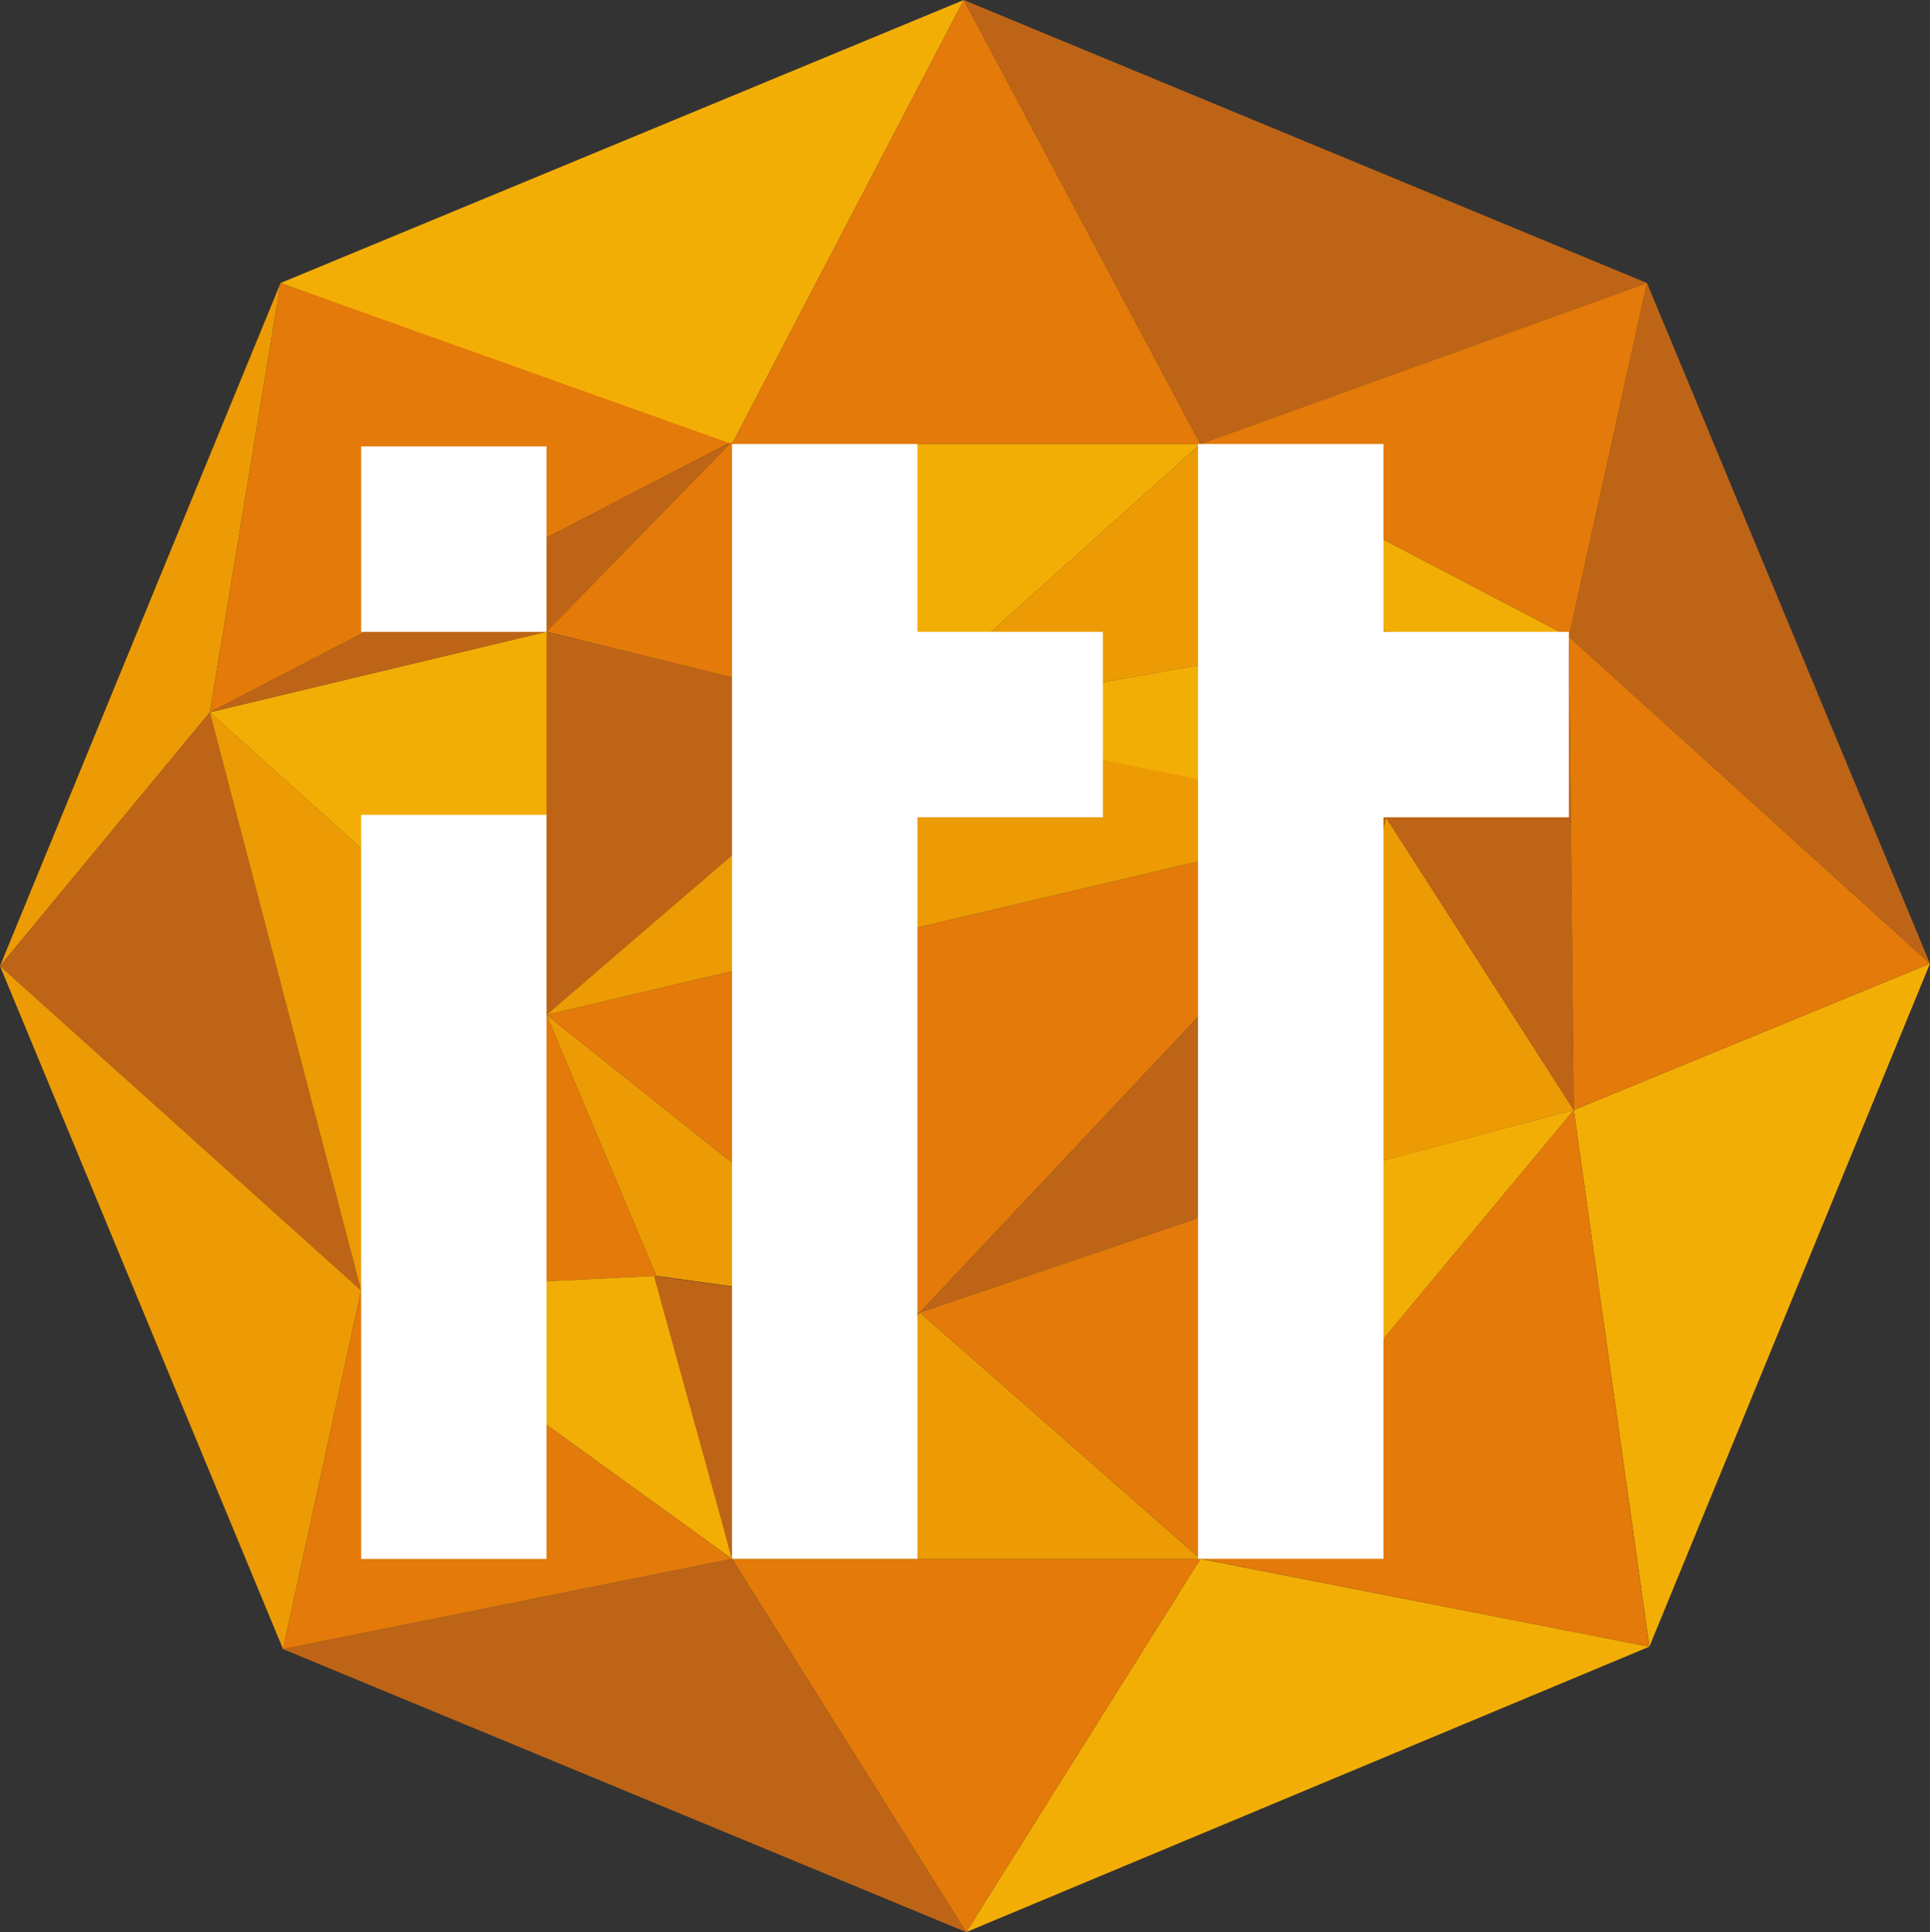 <svg id="Grupo_172" data-name="Grupo 172" xmlns="http://www.w3.org/2000/svg" width="54.182" height="54.25" viewBox="0 0 54.182 54.25">
  <rect x="0" y="0" width="54.182" height="54.25" fill="#333333" stroke="none"/>
  <path id="Caminho_306" data-name="Caminho 306" d="M9.177,17.2,1.3,36.379l5.891-7.124Z" transform="translate(-1.3 -9.254)" fill="#ed9b04"/>
  <path id="Caminho_307" data-name="Caminho 307" d="M1.3,41.924l10.138,9.11L7.191,34.8Z" transform="translate(-1.3 -14.799)" fill="#be6416"/>
  <path id="Caminho_308" data-name="Caminho 308" d="M9.9,34.8l9.453,8.494-5.206,7.74Z" transform="translate(-4.009 -14.799)" fill="#ed9b04"/>
  <path id="Caminho_309" data-name="Caminho 309" d="M9.9,29.256,11.886,17.2l12.672,4.452Z" transform="translate(-4.009 -9.254)" fill="#e37a09"/>
  <path id="Caminho_310" data-name="Caminho 310" d="M24.559,23.7l-5.206,5.343L9.9,31.3Z" transform="translate(-4.009 -11.302)" fill="#be6416"/>
  <path id="Caminho_311" data-name="Caminho 311" d="M9.9,33.76l9.453,8.494V31.5Z" transform="translate(-4.009 -13.759)" fill="#f3ae06"/>
  <path id="Caminho_312" data-name="Caminho 312" d="M12.8,13.546l12.672,4.521L31.979,5.6Z" transform="translate(-4.923 -5.6)" fill="#f3ae06"/>
  <path id="Caminho_313" data-name="Caminho 313" d="M1.3,45.2l10.138,9.11L9.246,64.379Z" transform="translate(-1.3 -18.075)" fill="#ed9b04"/>
  <path id="Caminho_314" data-name="Caminho 314" d="M40.8,5.6l6.644,12.467,12.535-4.521Z" transform="translate(-13.743 -5.6)" fill="#be6416"/>
  <path id="Caminho_315" data-name="Caminho 315" d="M65.6,27.132,67.792,17.2l7.946,19.111Z" transform="translate(-21.556 -9.254)" fill="#be6416"/>
  <path id="Caminho_316" data-name="Caminho 316" d="M67.923,64.279,65.8,49.21l10-4.11Z" transform="translate(-21.619 -18.043)" fill="#f3ae06"/>
  <path id="Caminho_317" data-name="Caminho 317" d="M40.9,79.98,47.476,69.5l12.6,2.466Z" transform="translate(-13.775 -25.73)" fill="#f3ae06"/>
  <path id="Caminho_318" data-name="Caminho 318" d="M32.079,79.98,12.9,72.034,25.5,69.5Z" transform="translate(-4.954 -25.73)" fill="#be6416"/>
  <path id="Caminho_319" data-name="Caminho 319" d="M31.3,18.067,37.807,5.6l6.644,12.467Z" transform="translate(-10.751 -5.6)" fill="#e37a09"/>
  <path id="Caminho_320" data-name="Caminho 320" d="M28.906,23.7l4.521,7.74-9.727-2.4Z" transform="translate(-8.356 -11.302)" fill="#e37a09"/>
  <path id="Caminho_321" data-name="Caminho 321" d="M21.306,47.2l3.082,7.329L16.1,54.94Z" transform="translate(-5.962 -18.705)" fill="#e37a09"/>
  <path id="Caminho_322" data-name="Caminho 322" d="M12.9,68.569,15.092,58.5,25.5,66.035Z" transform="translate(-4.954 -22.265)" fill="#e37a09"/>
  <path id="Caminho_323" data-name="Caminho 323" d="M50.5,63.7,63.1,66.17,60.98,51.1Z" transform="translate(-16.799 -19.933)" fill="#e37a09"/>
  <path id="Caminho_324" data-name="Caminho 324" d="M23.7,42.254V31.5l9.8,2.4Z" transform="translate(-8.356 -13.759)" fill="#be6416"/>
  <path id="Caminho_325" data-name="Caminho 325" d="M26.782,54.529l7.4,1.027L23.7,47.2Z" transform="translate(-8.356 -18.705)" fill="#ed9b04"/>
  <path id="Caminho_326" data-name="Caminho 326" d="M23.7,44.648l10.48,8.357L47.263,39.1Z" transform="translate(-8.356 -16.153)" fill="#e37a09"/>
  <path id="Caminho_327" data-name="Caminho 327" d="M16.1,58.311l10.412,7.535L24.388,57.9Z" transform="translate(-5.962 -22.076)" fill="#f3ae06"/>
  <path id="Caminho_328" data-name="Caminho 328" d="M35.821,31.54l8.631-7.74H31.3Z" transform="translate(-10.751 -11.333)" fill="#f3ae06"/>
  <path id="Caminho_329" data-name="Caminho 329" d="M35.566,58.927,28.1,57.9l2.192,7.946Z" transform="translate(-9.743 -22.076)" fill="#be6416"/>
  <path id="Caminho_330" data-name="Caminho 330" d="M31.3,69.5H44.452L37.876,79.98Z" transform="translate(-10.751 -25.73)" fill="#e37a09"/>
  <path id="Caminho_331" data-name="Caminho 331" d="M31.3,66.318H44.452L36.574,59.4Z" transform="translate(-10.751 -22.548)" fill="#ed9b04"/>
  <path id="Caminho_332" data-name="Caminho 332" d="M46.531,23.8l5.206,5.274L37.9,31.54Z" transform="translate(-12.83 -11.333)" fill="#ed9b04"/>
  <path id="Caminho_333" data-name="Caminho 333" d="M60.843,27.132,63.035,17.2,50.5,21.721Z" transform="translate(-16.799 -9.254)" fill="#e37a09"/>
  <path id="Caminho_334" data-name="Caminho 334" d="M51.737,36.706V31.5L37.9,33.966Z" transform="translate(-12.83 -13.759)" fill="#f3ae06"/>
  <path id="Caminho_335" data-name="Caminho 335" d="M57.092,39.1,54.9,49.306l7.466-1.986Z" transform="translate(-18.185 -16.153)" fill="#ed9b04"/>
  <path id="Caminho_336" data-name="Caminho 336" d="M58.1,36.706l5.274,8.22-.137-13.289L58.1,31.5Z" transform="translate(-19.193 -13.759)" fill="#be6416"/>
  <path id="Caminho_337" data-name="Caminho 337" d="M39,53.005l10.891-3.7L52.083,39.1Z" transform="translate(-13.176 -16.153)" fill="#be6416"/>
  <path id="Caminho_338" data-name="Caminho 338" d="M46.877,64.617,39,57.7,49.891,54Z" transform="translate(-13.176 -20.847)" fill="#e37a09"/>
  <path id="Caminho_339" data-name="Caminho 339" d="M50.5,63.7l3.014-10.617L60.98,51.1Z" transform="translate(-16.799 -19.933)" fill="#f3ae06"/>
  <path id="Caminho_340" data-name="Caminho 340" d="M55.706,29.074,50.5,23.8l10.343,5.411Z" transform="translate(-16.799 -11.333)" fill="#f3ae06"/>
  <path id="Caminho_341" data-name="Caminho 341" d="M65.6,31.7l.137,13.289,10-4.11Z" transform="translate(-21.556 -13.822)" fill="#e37a09"/>
  <path id="Caminho_342" data-name="Caminho 342" d="M23.7,43.357,33.427,35l13.837,2.808Z" transform="translate(-8.356 -14.862)" fill="#ed9b04"/>
  <g id="Grupo_30" data-name="Grupo 30" transform="translate(10.138 12.467)">
    <rect id="Retângulo_64" data-name="Retângulo 64" width="5.206" height="5.206" transform="translate(0 0.068)" fill="#fff"/>
    <rect id="Retângulo_65" data-name="Retângulo 65" width="5.206" height="20.892" transform="translate(0 10.412)" fill="#fff"/>
    <path id="Caminho_343" data-name="Caminho 343" d="M41.712,29.074H36.506V23.8H31.3V55.1h5.206V34.28h5.206Z" transform="translate(-20.888 -23.8)" fill="#fff"/>
    <path id="Caminho_344" data-name="Caminho 344" d="M60.812,29.074H55.606V23.8H50.4V55.1h5.206V34.28h5.206Z" transform="translate(-26.905 -23.8)" fill="#fff"/>
  </g>
</svg>
